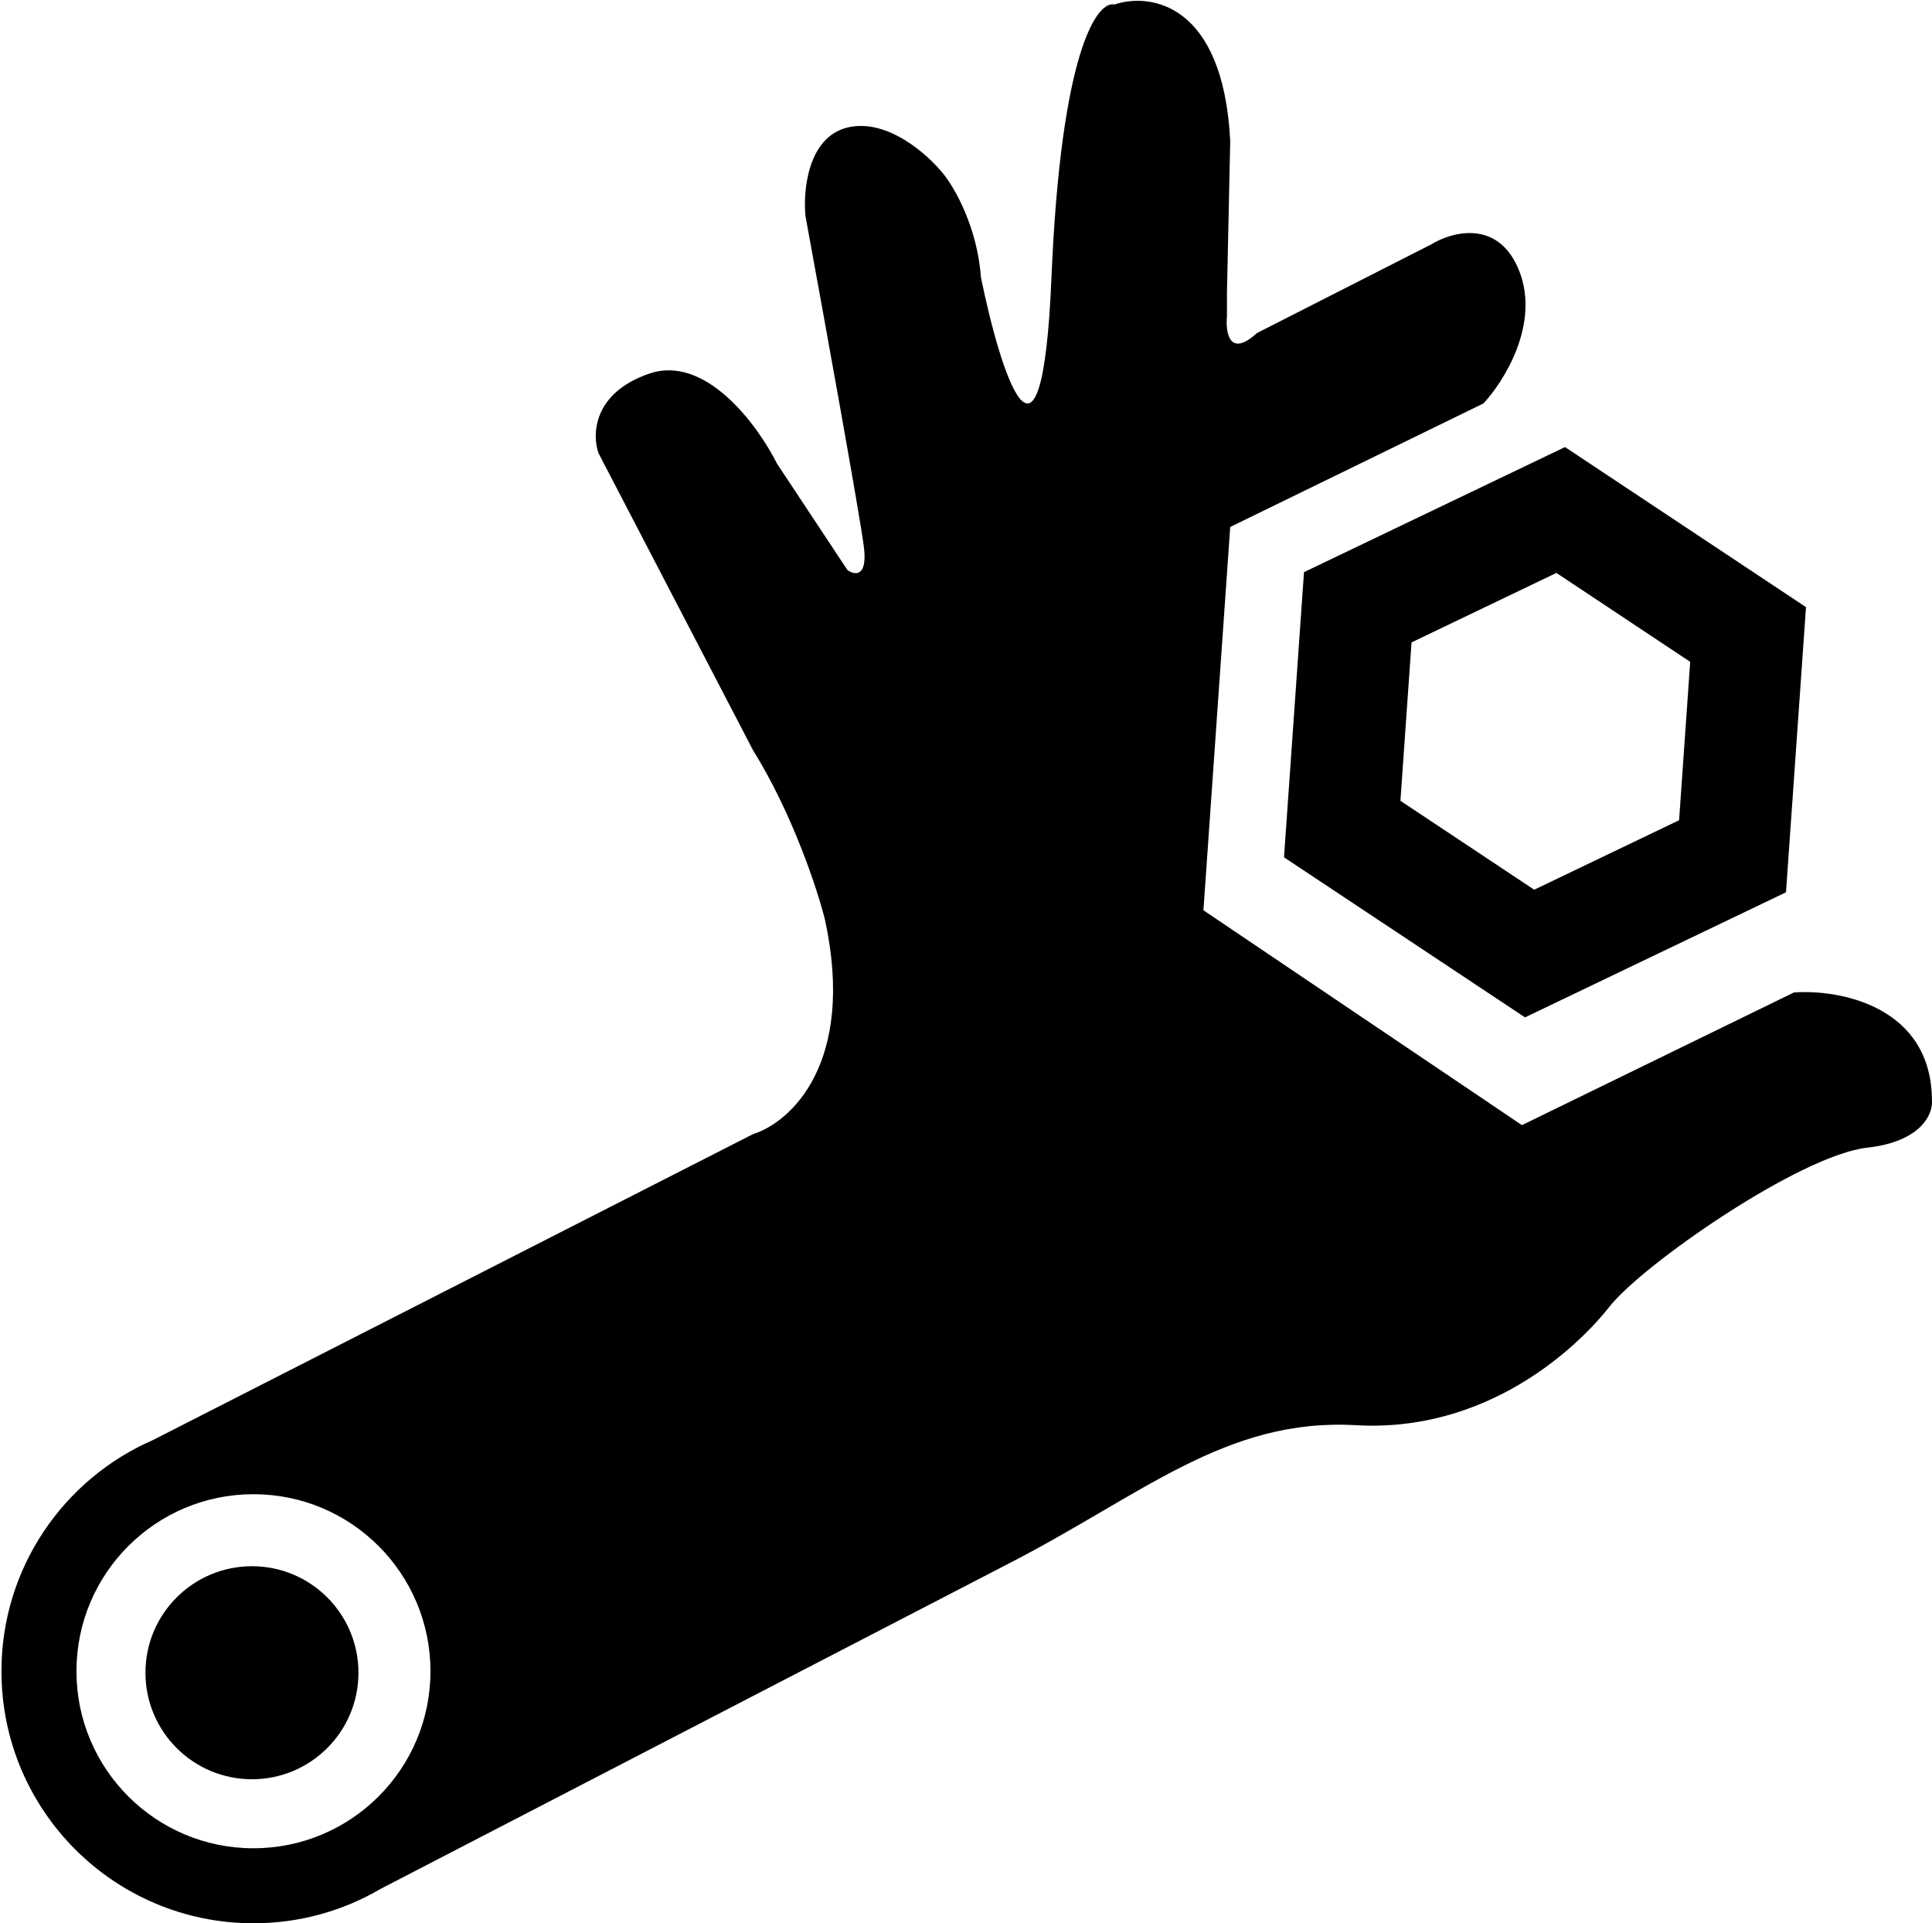 <?xml version="1.0" encoding="UTF-8"?> <svg xmlns="http://www.w3.org/2000/svg" width="644" height="641" viewBox="0 0 644 641" fill="none"><path fill-rule="evenodd" clip-rule="evenodd" d="M521.668 149L434.668 190.688L428 285.726L508.332 339.076L595.332 297.388L602 202.35L521.668 149ZM470.512 214.106L518.807 190.948L563.399 220.58L559.696 273.371L511.4 296.53L466.808 266.897L470.512 214.106Z" fill="black"></path><path d="M48.486 557.5C48.486 577.106 64.38 593 83.986 593C103.592 593 119.486 577.106 119.486 557.5C119.486 537.894 103.592 522 83.986 522C64.38 522 48.486 537.894 48.486 557.5Z" fill="black"></path><path fill-rule="evenodd" clip-rule="evenodd" d="M0.486 557C0.486 603.392 38.094 641 84.486 641C99.972 641 114.48 636.809 126.936 629.5L335.486 521.5C380.486 498.5 408.486 472.5 451.986 475C495.486 477.5 525.486 449.5 536.486 435.5C547.486 421.5 599.986 385 622.413 382.5C640.355 380.5 644.271 371.333 643.986 367C643.986 335.4 613.319 329.679 597.986 330.768L507.311 374.993L401.141 303.381L410.075 175.63L494.486 134.46C501.319 127.14 513.286 108.1 506.486 90.5C499.686 72.9 483.986 77.167 476.986 81.5L418.986 111C409.786 119.4 408.486 110.833 408.986 105.5V97.5L410.075 47C407.746 1 383.378 -2.5 371.486 1.5C365.819 0.167 353.686 16.5 350.486 92.5C347.286 168.5 333.486 124.167 326.986 92.5C325.786 75.7 318.152 62.5 314.486 58C309.319 51.5 295.686 39.3 282.486 42.5C269.286 45.7 267.652 63.5 268.486 72C274.486 104.667 286.786 172.5 287.986 182.5C289.186 192.5 284.819 191.667 282.486 190L258.986 154.5C252.652 141.833 235.286 118.1 216.486 124.5C197.686 130.9 197.319 144.833 199.486 151L250.986 250C264.186 271.2 272.486 296.5 274.986 306.5C285.386 354.5 263.319 374.167 250.986 378L50.986 479.946C21.265 492.885 0.486 522.516 0.486 557ZM84.486 616C51.901 616 25.486 589.585 25.486 557C25.486 524.415 51.901 498 84.486 498C117.071 498 143.486 524.415 143.486 557C143.486 589.585 117.071 616 84.486 616Z" fill="black"></path></svg> 